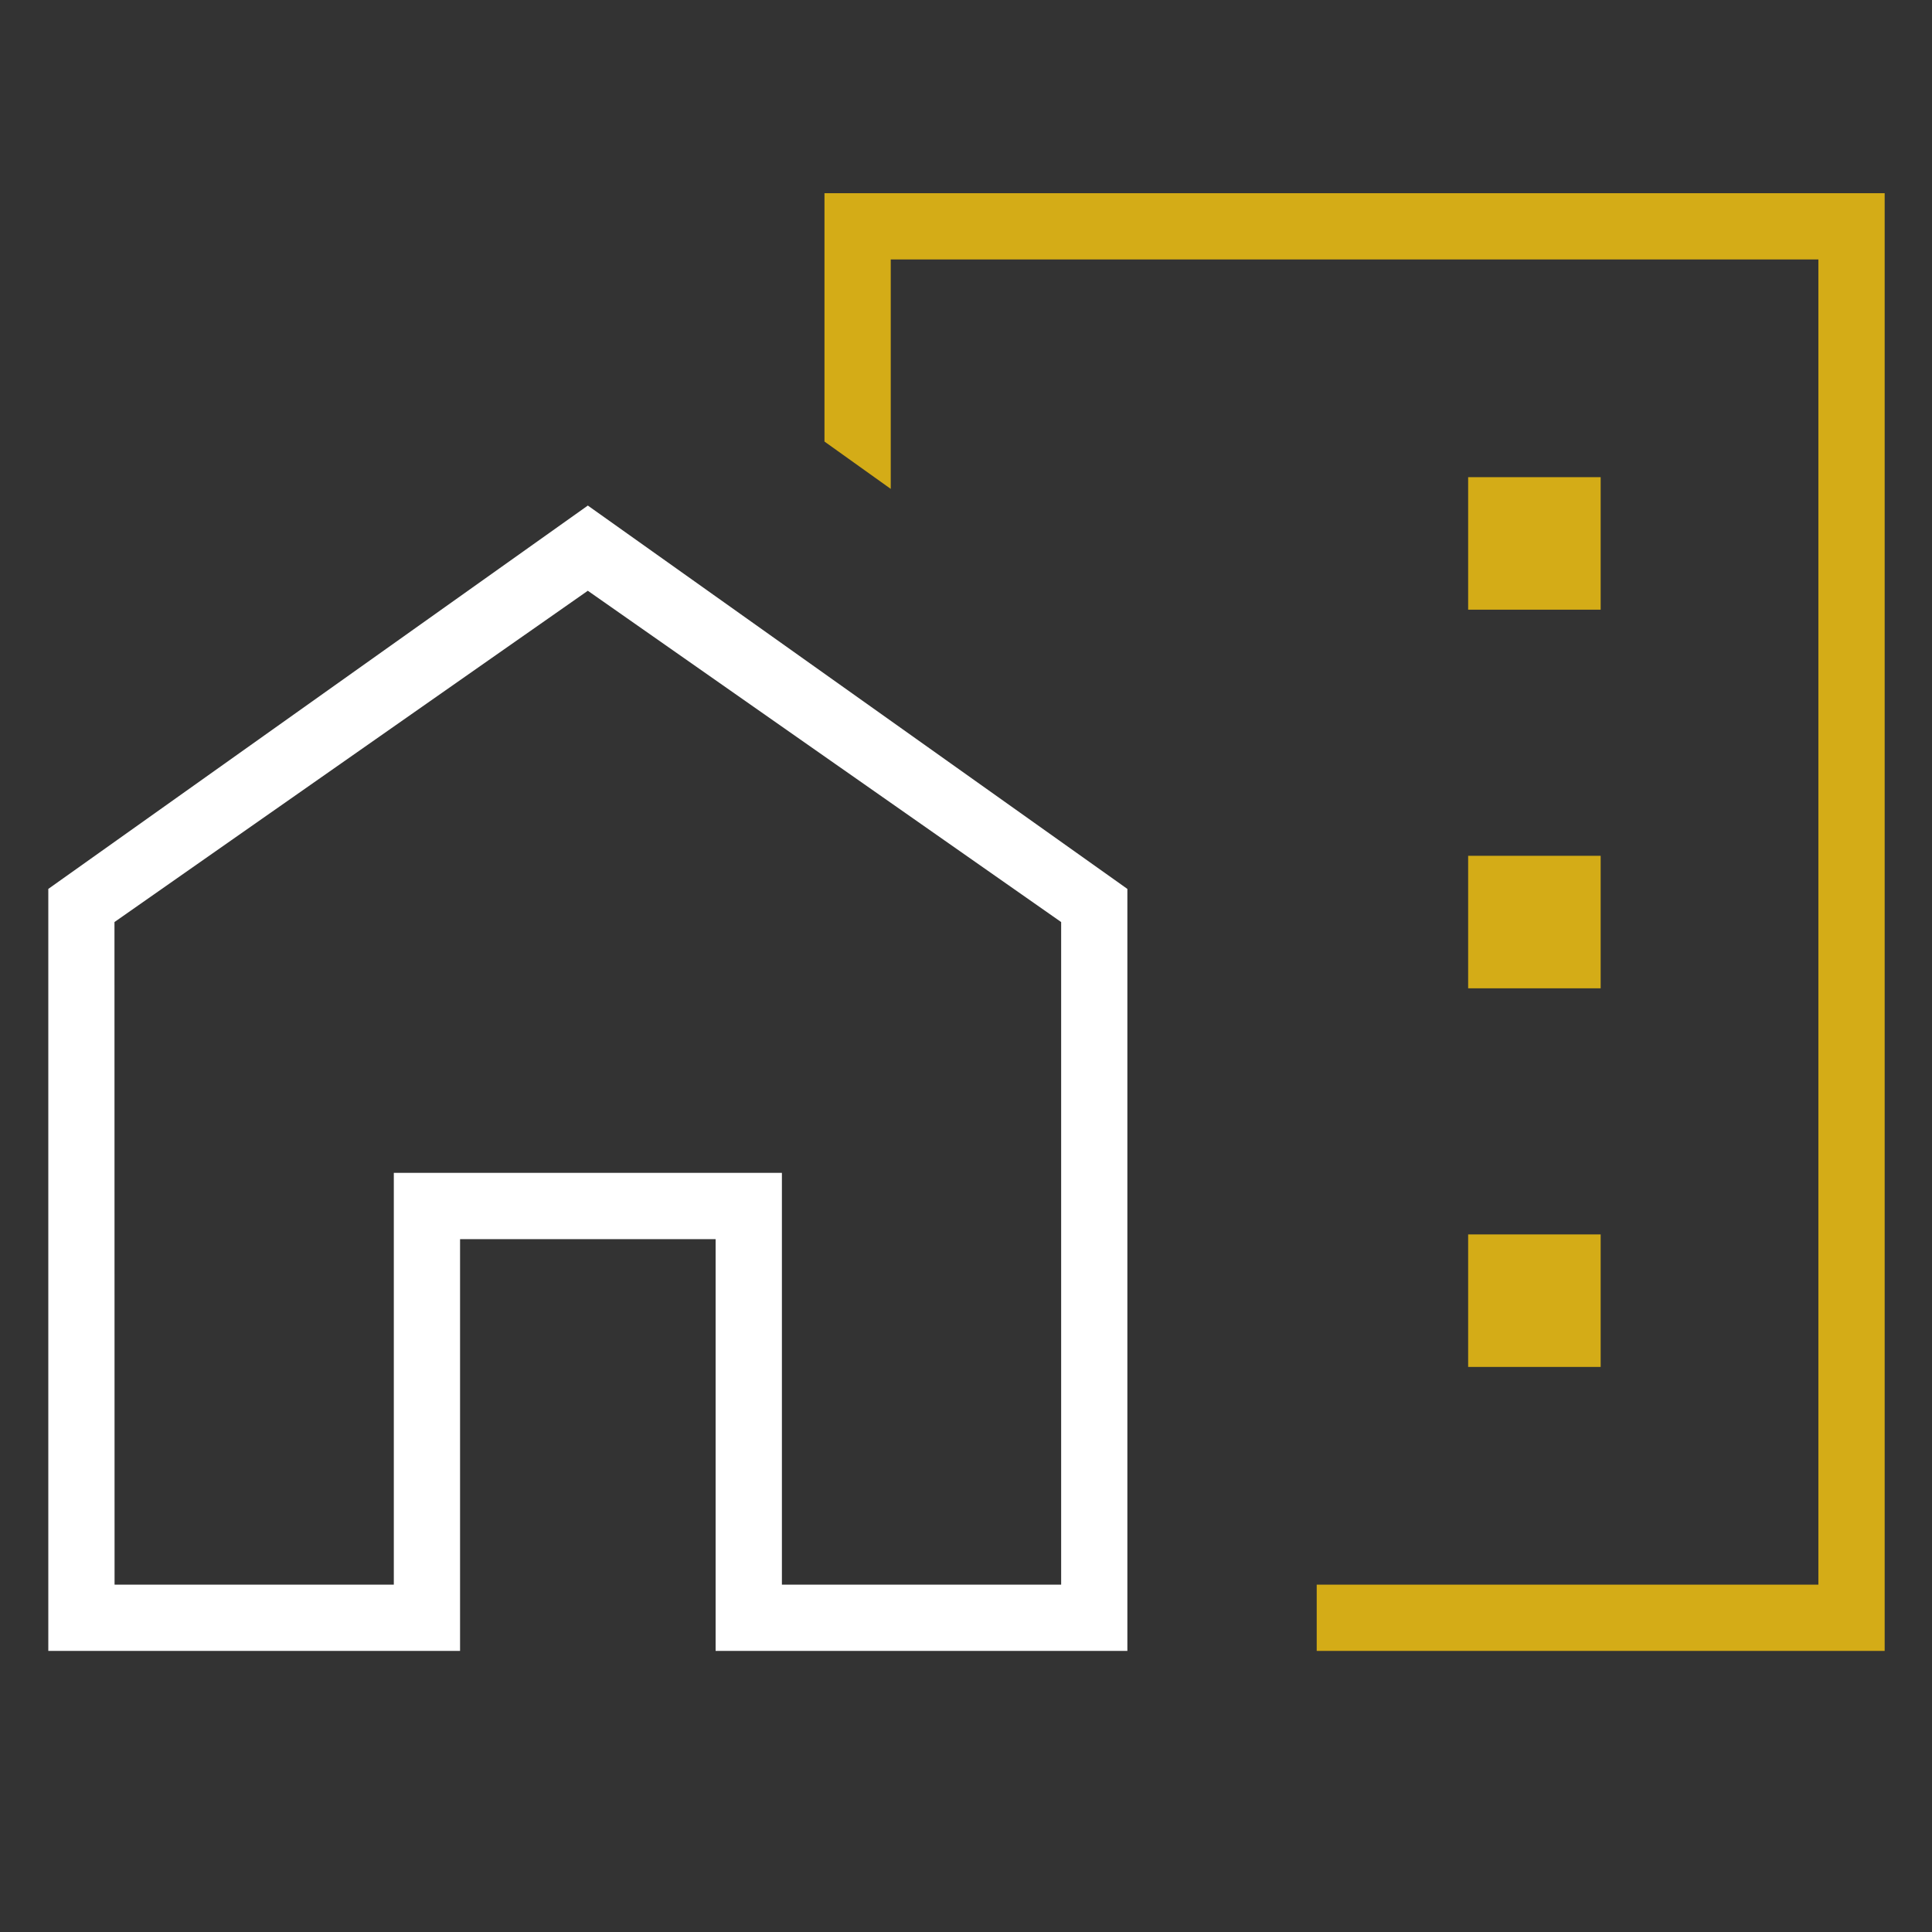 <svg xmlns="http://www.w3.org/2000/svg" xmlns:xlink="http://www.w3.org/1999/xlink" width="80" height="80" viewBox="0 0 80 80">
  <rect x="0" y="0" width="80" height="80" fill="#333333" stroke="none"/>
  <defs>
    <clipPath id="clip-Icon-gestion-patrimoniale">
      <rect width="80" height="80"/>
    </clipPath>
  </defs>
  <g id="Icon-gestion-patrimoniale" clip-path="url(#clip-Icon-gestion-patrimoniale)">
    <path id="home_work_FILL0_wght100_GRAD0_opsz24" d="M92-727.64v-31.552l22.341-15.874,22.341,15.874v31.552h-17.05v-17.05H109.05v17.05Zm2.744-2.744h11.563v-17.05h16.07v17.05h11.563V-757.82l-19.6-13.718-19.6,13.718Zm27.633,0v-17.05h-16.07v0h16.07Z" transform="translate(-90 796)" fill="#fff"/>
    <path id="home_work_FILL0_wght100_GRAD0_opsz24-2" data-name="home_work_FILL0_wght100_GRAD0_opsz24" d="M150.793-770.754h5.487v-5.487h-5.487Zm0,15.678h5.487v-5.487h-5.487Zm0,15.678h5.487v-5.487h-5.487Zm-6.271,11.759v-2.744h20.773v-54.873H126.884v9.5l-2.744-1.96V-788h43.9v60.361ZM144.521-763.111Z" transform="translate(-90 796)" fill="#d4ac17"/>
  </g>
</svg>

